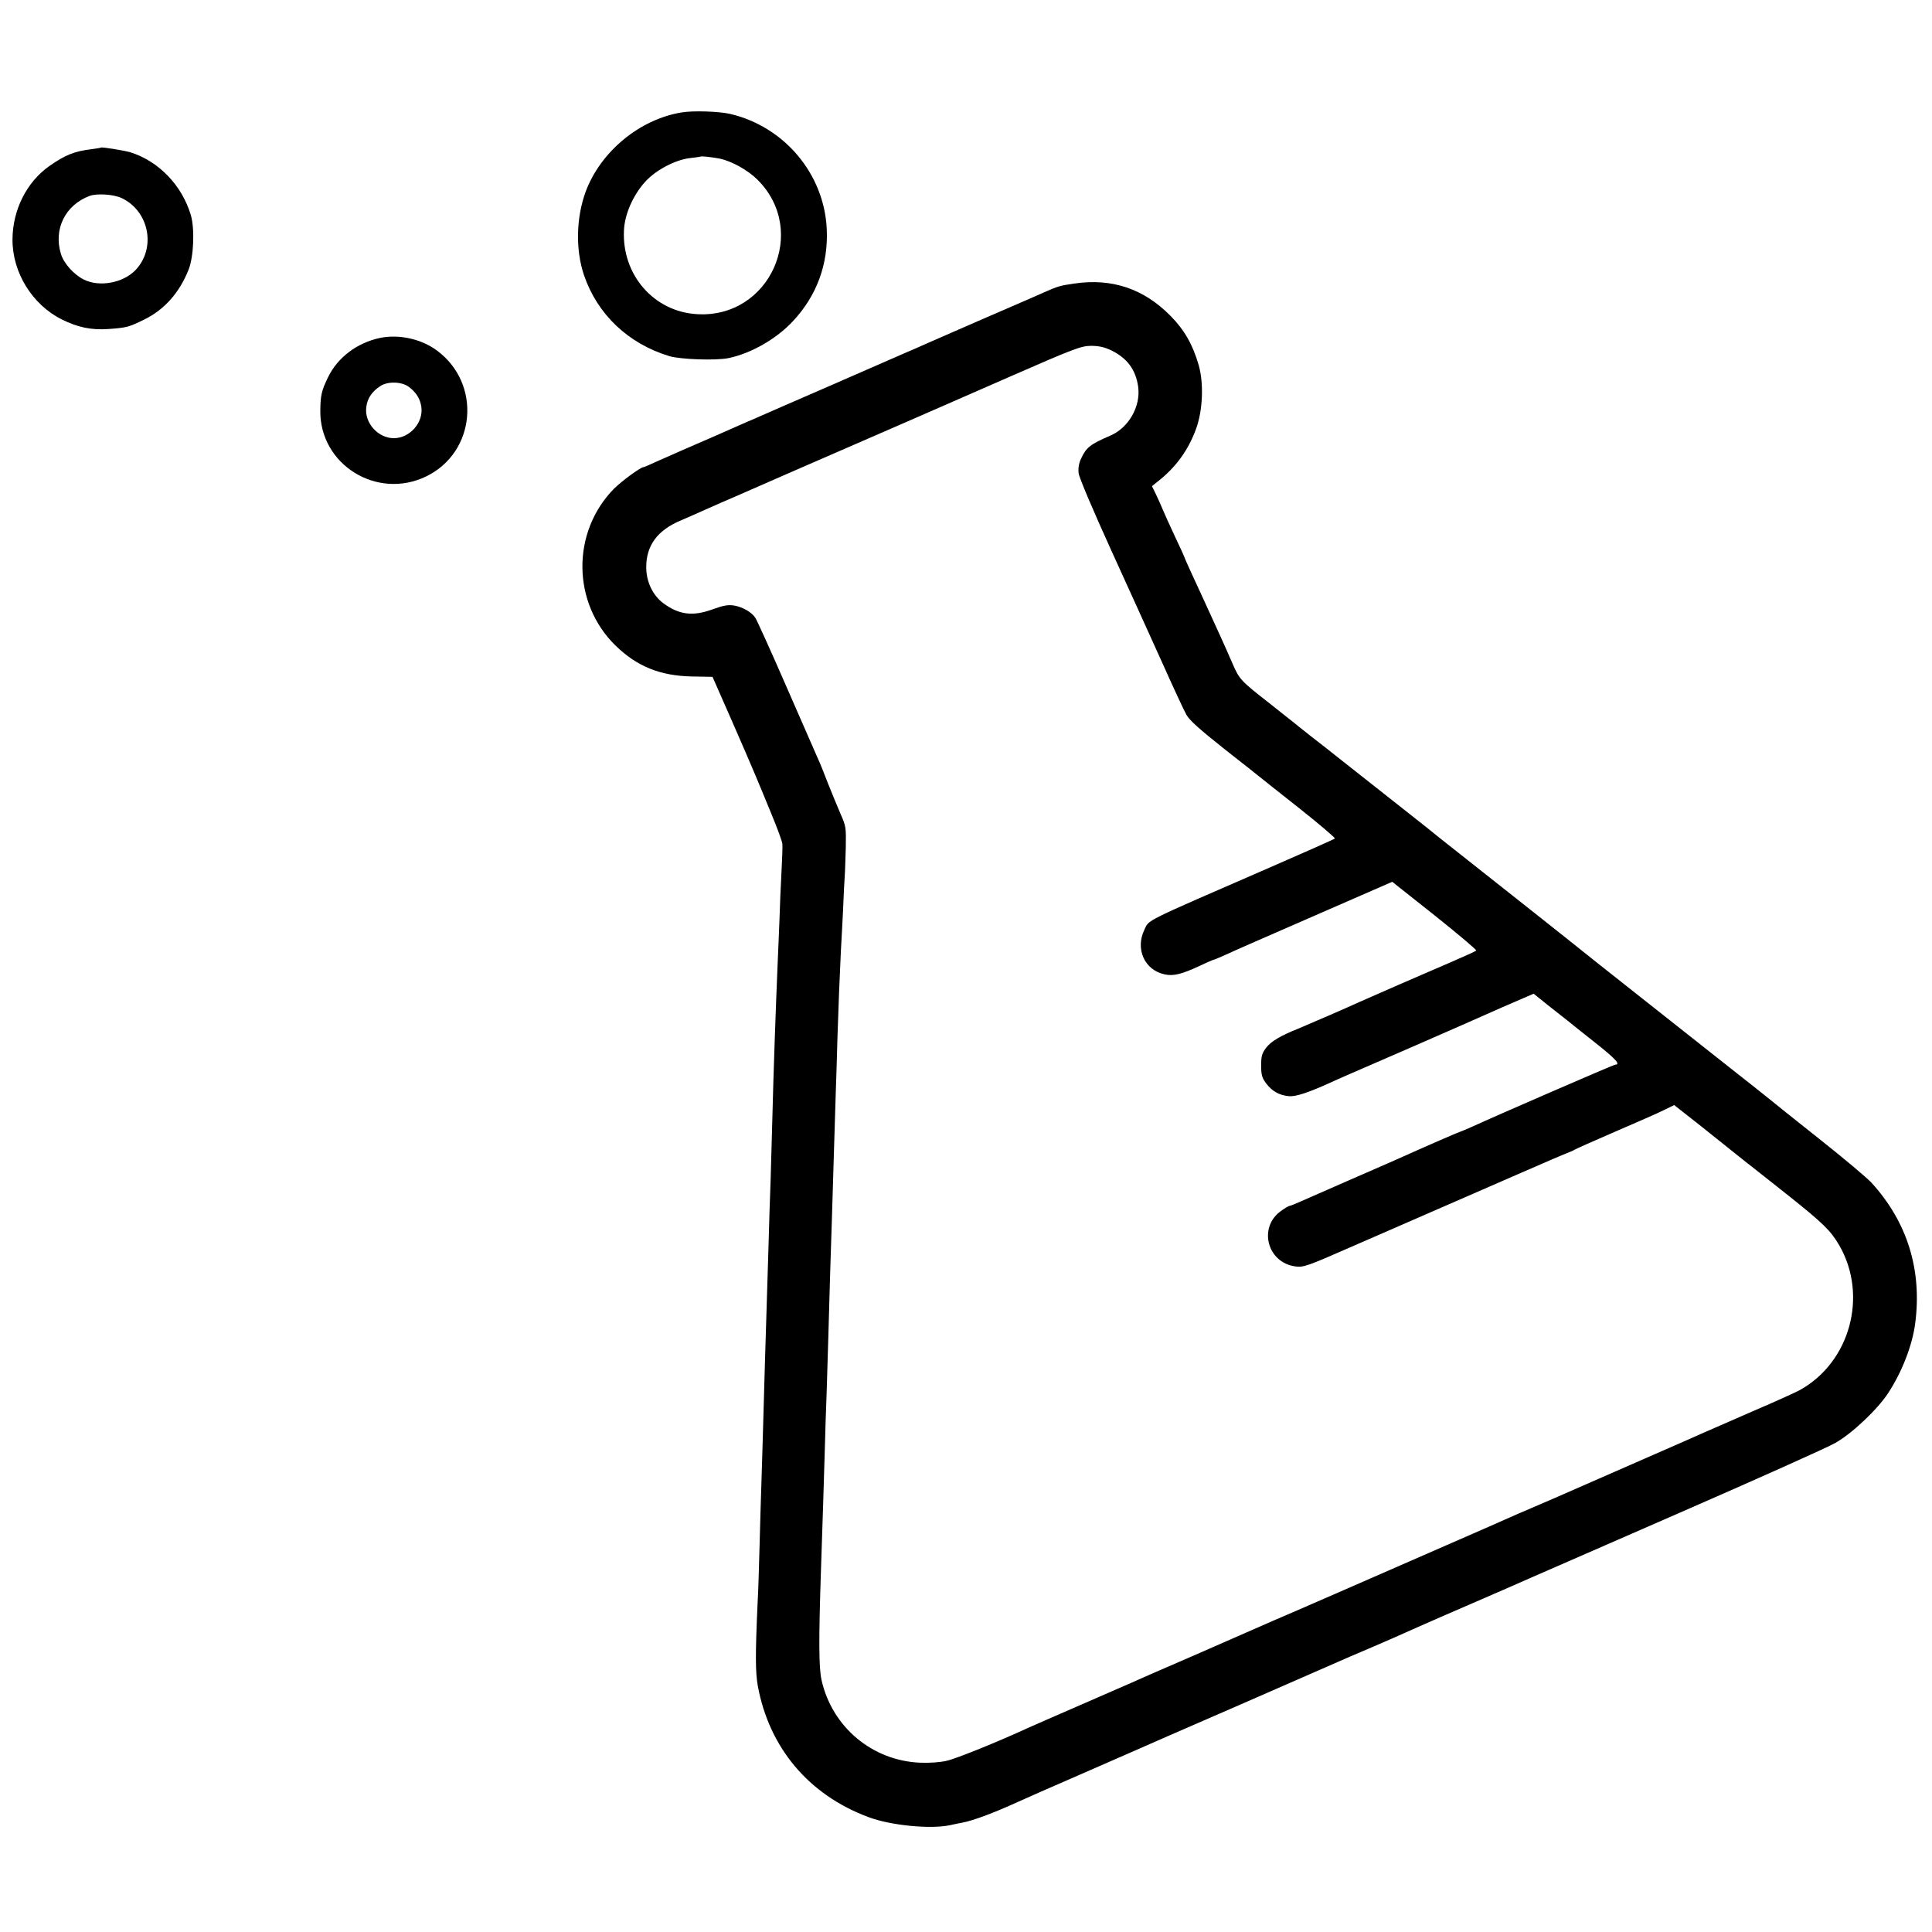 <?xml version="1.0" standalone="no"?>
<!DOCTYPE svg PUBLIC "-//W3C//DTD SVG 20010904//EN"
 "http://www.w3.org/TR/2001/REC-SVG-20010904/DTD/svg10.dtd">
<svg version="1.0" xmlns="http://www.w3.org/2000/svg"
 width="1067pt" height="1067pt" viewBox="0 0 1067 1067"
 preserveAspectRatio="xMidYMid meet">
<g transform="translate(0,1067) scale(0.1,-0.1)"
fill="#000000" stroke="none">
<path d="M3764 10049 c-232 -38 -448 -217 -530 -439 -52 -143 -56 -319 -9
-459 74 -217 244 -379 472 -448 62 -18 254 -25 325 -11 124 25 266 106 357
204 132 141 196 315 187 509 -14 304 -234 566 -534 636 -62 14 -204 19 -268 8z
m211 -255 c66 -14 156 -64 208 -116 286 -284 68 -768 -334 -743 -238 14 -415
217 -403 463 4 89 50 194 118 269 58 64 167 121 247 130 29 3 55 7 57 8 4 4
65 -3 107 -11z"/>
<path d="M558 9855 c-2 -2 -25 -5 -53 -9 -92 -11 -144 -31 -231 -92 -126 -88
-204 -242 -205 -406 -1 -182 108 -360 272 -442 88 -44 164 -60 259 -53 99 7
113 11 196 52 113 55 196 150 246 277 28 71 34 225 12 300 -49 164 -176 297
-334 347 -34 10 -157 30 -162 26z m114 -279 c154 -73 192 -281 73 -401 -69
-68 -195 -91 -280 -50 -57 28 -113 90 -129 144 -41 137 25 269 159 319 40 15
133 9 177 -12z"/>
<path d="M5933 9104 c-83 -12 -90 -15 -168 -49 -28 -13 -114 -50 -190 -83 -77
-33 -219 -95 -315 -137 -96 -42 -188 -82 -205 -90 -16 -7 -46 -20 -65 -28 -19
-8 -201 -88 -405 -177 -203 -88 -379 -165 -390 -170 -11 -5 -40 -18 -65 -28
-25 -11 -101 -45 -170 -75 -69 -30 -159 -69 -200 -87 -41 -18 -103 -46 -138
-61 -34 -16 -65 -29 -68 -29 -16 0 -122 -78 -163 -119 -236 -240 -232 -631 8
-866 118 -115 245 -167 421 -171 l115 -2 103 -234 c56 -128 115 -264 131 -303
16 -38 57 -136 90 -217 34 -82 62 -158 62 -170 1 -13 -1 -81 -5 -153 -4 -71
-9 -188 -11 -260 -3 -71 -7 -179 -10 -240 -10 -236 -23 -594 -30 -880 -2 -71
-6 -215 -9 -320 -4 -104 -9 -260 -11 -345 -3 -85 -7 -231 -10 -325 -3 -93 -7
-240 -10 -325 -11 -396 -16 -555 -20 -685 -3 -77 -7 -230 -10 -340 -3 -110 -7
-254 -11 -320 -13 -284 -12 -381 1 -455 63 -343 281 -602 610 -725 123 -47
346 -68 452 -45 21 5 52 11 68 14 59 11 172 53 308 115 23 11 173 77 332 146
160 70 304 133 320 140 17 8 264 116 550 240 286 125 538 235 560 245 22 10
110 48 195 84 85 37 169 73 185 81 17 8 104 46 195 86 247 107 482 209 505
220 11 5 374 163 806 352 433 189 822 363 865 388 91 51 231 183 291 274 77
117 134 264 150 385 39 296 -43 561 -242 779 -22 24 -152 134 -290 243 -137
109 -268 213 -289 231 -22 18 -108 86 -192 152 -268 212 -809 639 -824 652
-25 21 -480 381 -637 505 -82 64 -159 126 -173 137 -34 28 -15 13 -285 226
-132 104 -256 202 -275 217 -19 15 -75 60 -125 98 -49 39 -99 78 -109 87 -11
8 -67 53 -125 99 -160 125 -166 132 -204 219 -19 44 -47 107 -62 140 -59 130
-139 304 -171 373 -19 41 -34 76 -34 78 0 2 -23 52 -51 111 -28 60 -58 126
-67 148 -9 22 -26 60 -38 85 l-22 45 31 25 c99 77 169 172 212 290 38 102 44
253 15 354 -32 111 -78 193 -155 271 -147 150 -324 210 -532 179z m202 -368
c90 -43 138 -108 151 -203 14 -108 -52 -224 -152 -268 -114 -49 -135 -66 -164
-129 -12 -25 -16 -53 -13 -79 2 -23 80 -206 180 -426 97 -212 224 -494 284
-626 59 -132 118 -259 131 -282 17 -31 72 -80 208 -188 102 -80 192 -151 200
-158 8 -7 106 -84 217 -172 111 -88 199 -163 195 -166 -4 -4 -164 -75 -357
-159 -712 -310 -667 -287 -695 -345 -51 -106 1 -222 111 -246 49 -11 94 0 195
47 40 19 75 34 78 34 3 0 29 11 58 24 110 50 153 68 535 235 l392 171 236
-187 c129 -103 232 -190 228 -193 -5 -4 -66 -32 -138 -63 -145 -62 -464 -201
-510 -222 -51 -24 -287 -126 -335 -146 -98 -39 -150 -70 -177 -105 -24 -32
-28 -47 -28 -99 0 -52 5 -68 28 -99 33 -43 72 -65 126 -70 37 -3 103 18 231
76 19 9 58 26 85 38 190 82 607 264 640 279 22 10 120 53 217 96 l178 77 77
-62 c43 -34 92 -72 108 -85 17 -14 87 -70 158 -126 111 -88 139 -119 107 -119
-8 0 -654 -280 -793 -344 -32 -14 -60 -26 -62 -26 -4 0 -182 -77 -315 -137
-65 -29 -58 -26 -315 -138 -110 -48 -224 -98 -253 -111 -29 -13 -56 -24 -61
-24 -4 0 -26 -13 -48 -29 -125 -91 -74 -284 80 -305 45 -6 62 -1 310 108 961
419 1146 500 1182 514 22 8 45 18 50 22 6 4 107 49 225 100 118 51 240 104
271 120 l55 27 150 -118 c82 -66 185 -148 229 -183 44 -34 157 -124 252 -199
191 -152 233 -193 281 -275 160 -278 59 -646 -218 -799 -19 -11 -136 -64 -260
-117 -124 -54 -245 -107 -270 -118 -25 -11 -173 -77 -330 -145 -157 -69 -298
-131 -315 -138 -16 -7 -100 -44 -185 -81 -85 -36 -175 -76 -200 -86 -25 -11
-58 -26 -75 -33 -16 -8 -253 -111 -525 -230 -272 -119 -558 -244 -635 -277
-77 -33 -158 -68 -180 -78 -22 -10 -186 -82 -365 -160 -179 -77 -338 -147
-355 -155 -16 -7 -140 -61 -275 -120 -135 -58 -267 -117 -295 -129 -158 -73
-392 -168 -445 -180 -37 -9 -95 -13 -148 -11 -265 11 -487 197 -545 457 -15
68 -16 220 -3 608 9 265 16 483 21 660 2 91 7 230 10 310 2 80 7 228 10 330 3
102 7 259 10 350 3 91 7 230 10 310 2 80 7 228 10 330 3 102 8 248 10 325 3
77 7 223 10 325 6 183 11 315 19 480 3 47 8 148 12 225 3 77 7 160 9 185 2 25
4 97 6 160 2 110 1 118 -29 185 -17 39 -47 113 -68 165 -20 52 -46 118 -59
145 -12 28 -91 208 -175 400 -84 193 -160 360 -168 372 -20 32 -71 61 -119 69
-33 5 -59 0 -117 -21 -109 -40 -185 -31 -272 33 -59 43 -96 121 -95 201 0 118
62 202 187 255 38 16 98 43 134 59 36 16 79 35 95 42 17 7 46 20 65 28 99 44
485 212 715 312 143 62 283 123 310 135 86 38 111 49 505 221 356 156 390 168
445 169 43 0 74 -7 110 -24z"/>
<path d="M2100 8804 c-128 -27 -236 -108 -289 -219 -35 -72 -41 -98 -42 -182
-4 -299 313 -496 585 -364 275 134 307 513 58 696 -86 63 -207 90 -312 69z
m157 -270 c42 -31 64 -67 70 -112 12 -86 -64 -172 -152 -172 -88 0 -164 86
-152 172 6 48 30 84 76 115 41 28 118 26 158 -3z"/>
</g>
</svg>
